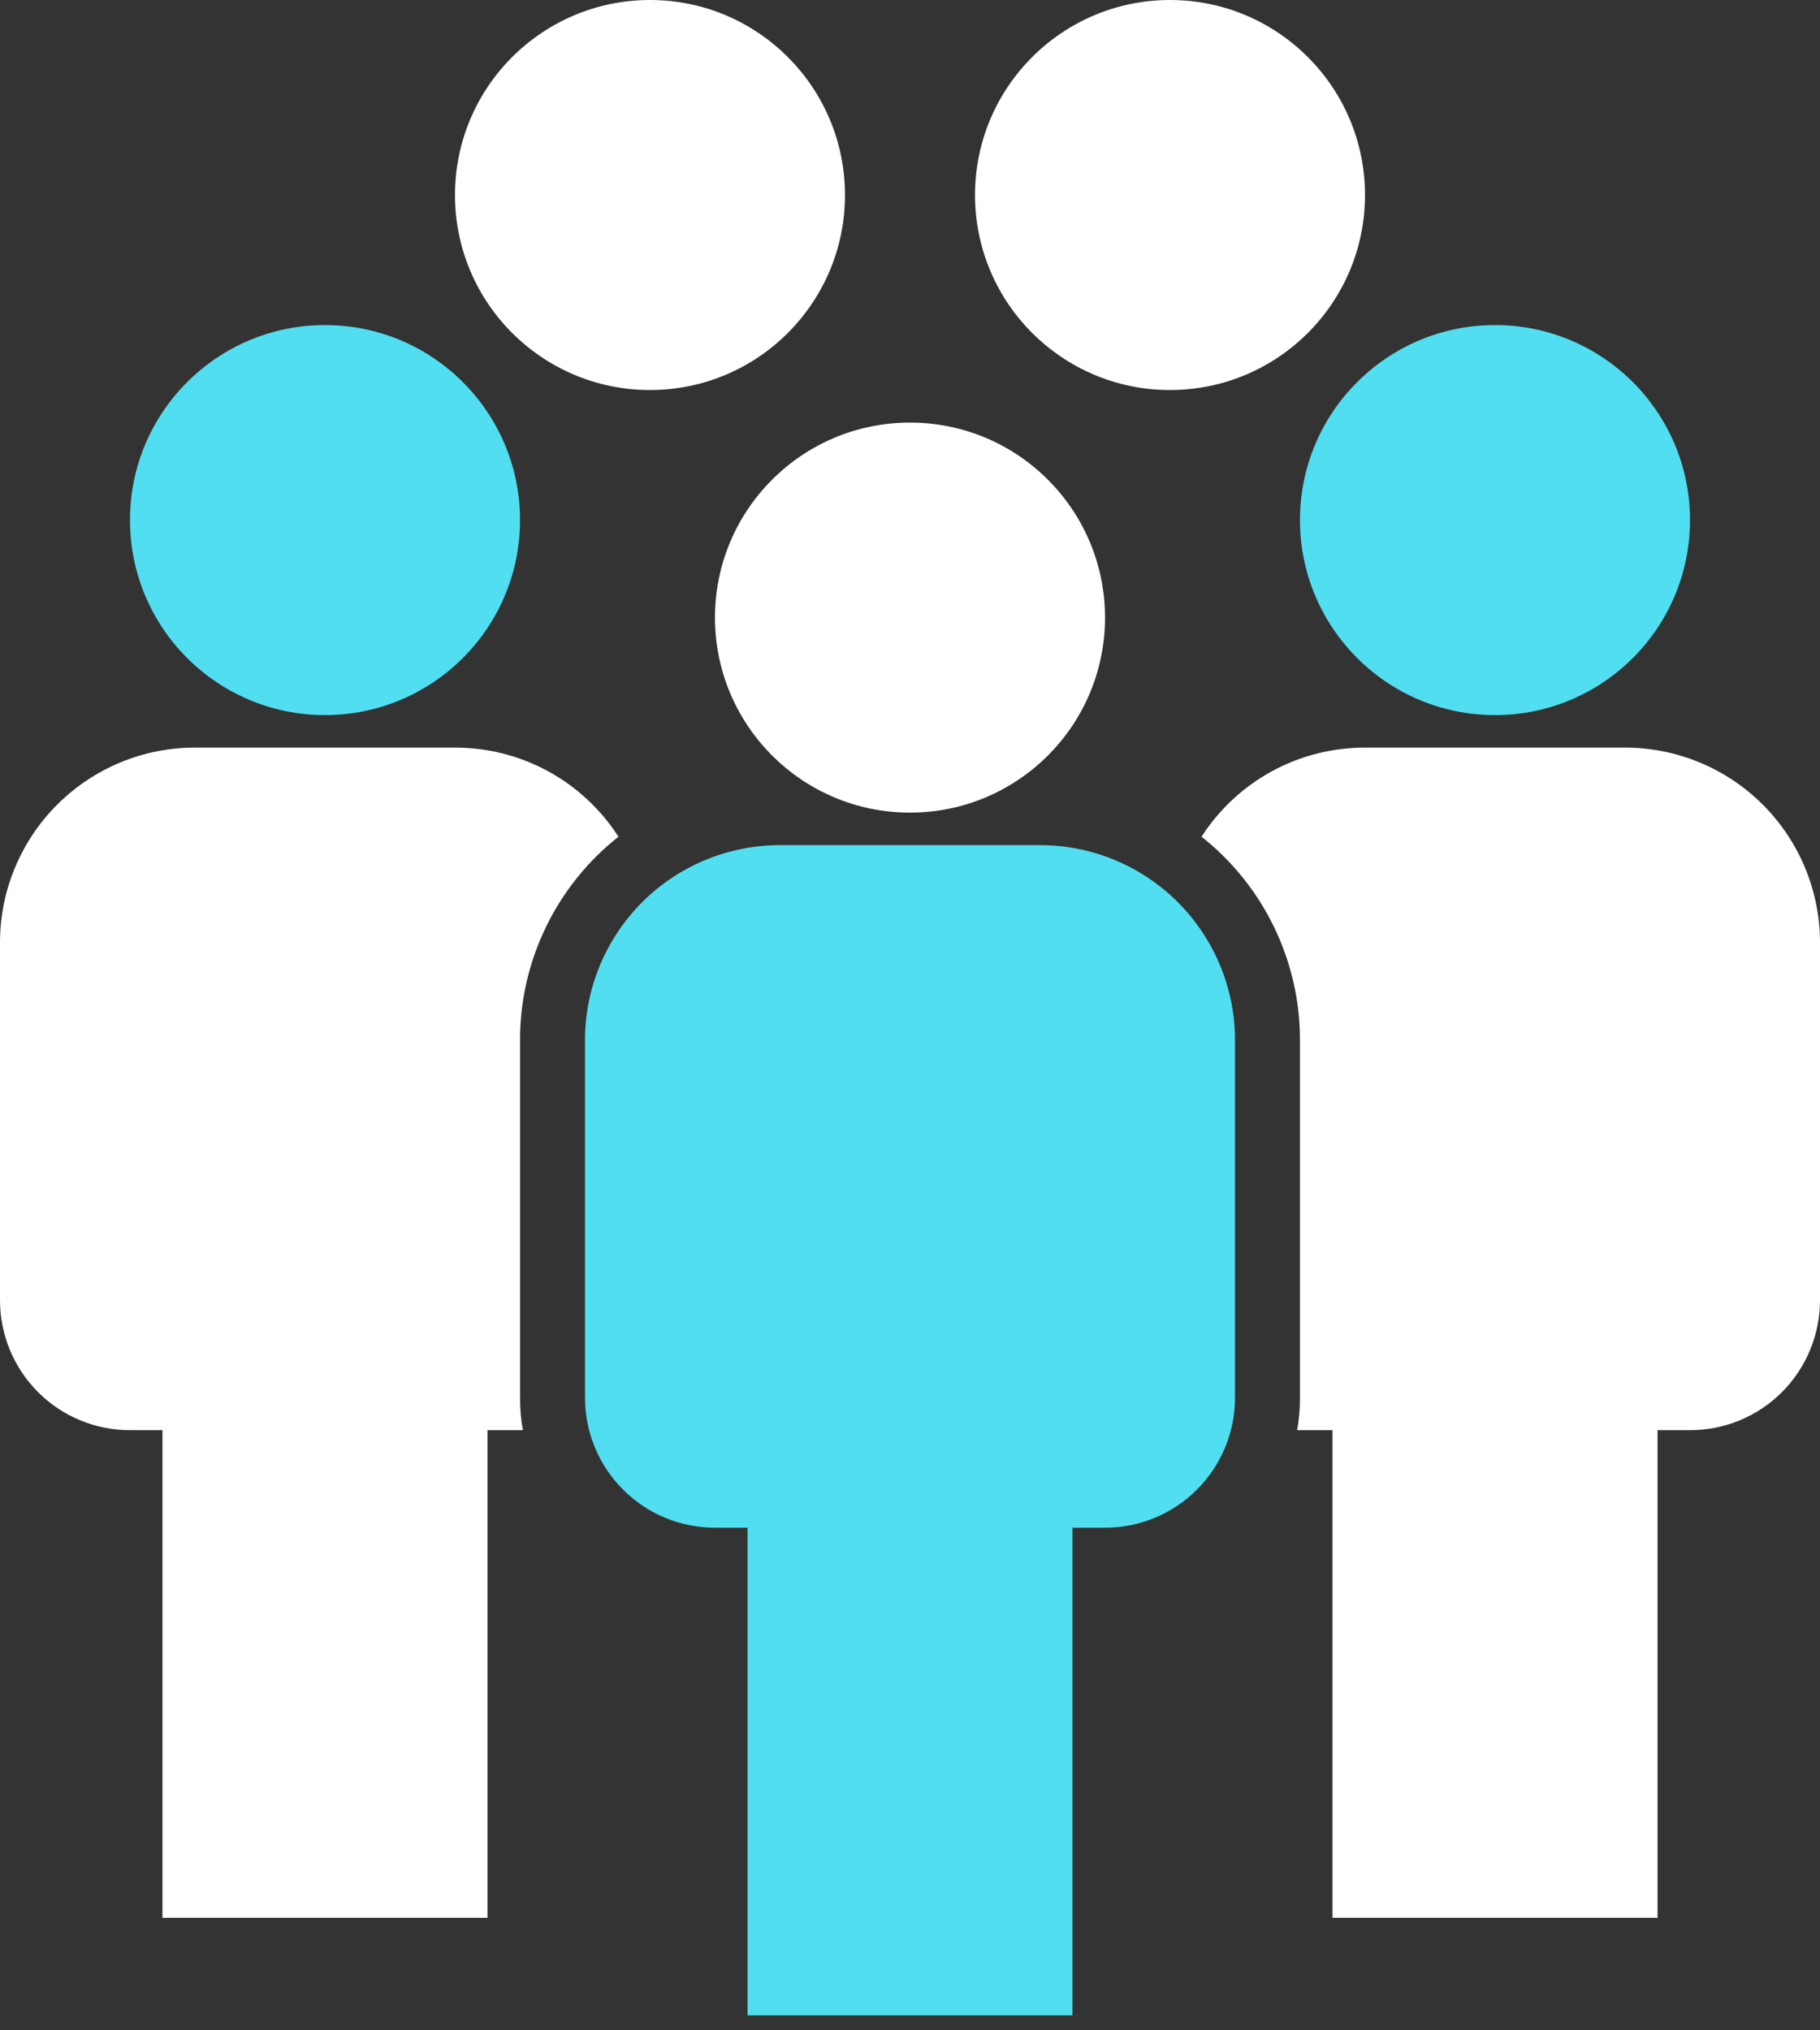 <svg width="26" height="29" viewBox="0 0 26 29" fill="none" xmlns="http://www.w3.org/2000/svg">
<rect x="0" y="0" width="26" height="29" fill="#333333" stroke="none"/>
<path d="M15.321 21.821H15.786C16.278 21.821 16.751 21.626 17.099 21.277C17.447 20.929 17.643 20.457 17.643 19.964V14.857C17.643 14.118 17.349 13.41 16.827 12.887C16.305 12.365 15.596 12.071 14.857 12.071H11.143C10.404 12.071 9.695 12.365 9.173 12.887C8.651 13.41 8.357 14.118 8.357 14.857V19.964C8.357 20.457 8.553 20.929 8.901 21.277C9.249 21.626 9.722 21.821 10.214 21.821H10.679V28.786H15.321V21.821Z" fill="#51DEF0"/>
<path d="M13 11.607C14.539 11.607 15.786 10.36 15.786 8.821C15.786 7.283 14.539 6.036 13 6.036C11.461 6.036 10.214 7.283 10.214 8.821C10.214 10.36 11.461 11.607 13 11.607Z" fill="white"/>
<path d="M26 13.464V18.571C26 19.064 25.804 19.536 25.456 19.885C25.108 20.233 24.635 20.428 24.143 20.428H23.679V27.393H19.036V20.428H18.53C18.558 20.275 18.572 20.12 18.571 19.964V14.857C18.572 14.298 18.445 13.746 18.201 13.242C17.958 12.739 17.603 12.297 17.165 11.951C17.416 11.56 17.762 11.239 18.17 11.016C18.578 10.794 19.035 10.678 19.5 10.678H23.214C23.953 10.678 24.662 10.972 25.184 11.494C25.706 12.017 26 12.725 26 13.464Z" fill="white"/>
<path d="M21.357 10.214C22.896 10.214 24.143 8.967 24.143 7.428C24.143 5.89 22.896 4.643 21.357 4.643C19.819 4.643 18.571 5.89 18.571 7.428C18.571 8.967 19.819 10.214 21.357 10.214Z" fill="#51DEF0"/>
<path d="M7.429 14.857V19.964C7.428 20.12 7.442 20.275 7.47 20.428H6.964V27.393H2.321V20.428H1.857C1.365 20.428 0.892 20.233 0.544 19.885C0.196 19.536 0 19.064 0 18.571V13.464C0 12.725 0.293 12.017 0.816 11.494C1.338 10.972 2.047 10.678 2.786 10.678H6.5C6.965 10.678 7.422 10.794 7.83 11.016C8.238 11.239 8.584 11.56 8.835 11.951C8.397 12.297 8.042 12.739 7.799 13.242C7.555 13.746 7.428 14.298 7.429 14.857Z" fill="white"/>
<path d="M4.643 10.214C6.181 10.214 7.429 8.967 7.429 7.428C7.429 5.89 6.181 4.643 4.643 4.643C3.104 4.643 1.857 5.89 1.857 7.428C1.857 8.967 3.104 10.214 4.643 10.214Z" fill="#51DEF0"/>
<path d="M9.286 5.571C10.824 5.571 12.071 4.324 12.071 2.786C12.071 1.247 10.824 0 9.286 0C7.747 0 6.5 1.247 6.5 2.786C6.5 4.324 7.747 5.571 9.286 5.571Z" fill="white"/>
<path d="M16.714 5.571C18.253 5.571 19.5 4.324 19.5 2.786C19.5 1.247 18.253 0 16.714 0C15.176 0 13.929 1.247 13.929 2.786C13.929 4.324 15.176 5.571 16.714 5.571Z" fill="white"/>
</svg>
